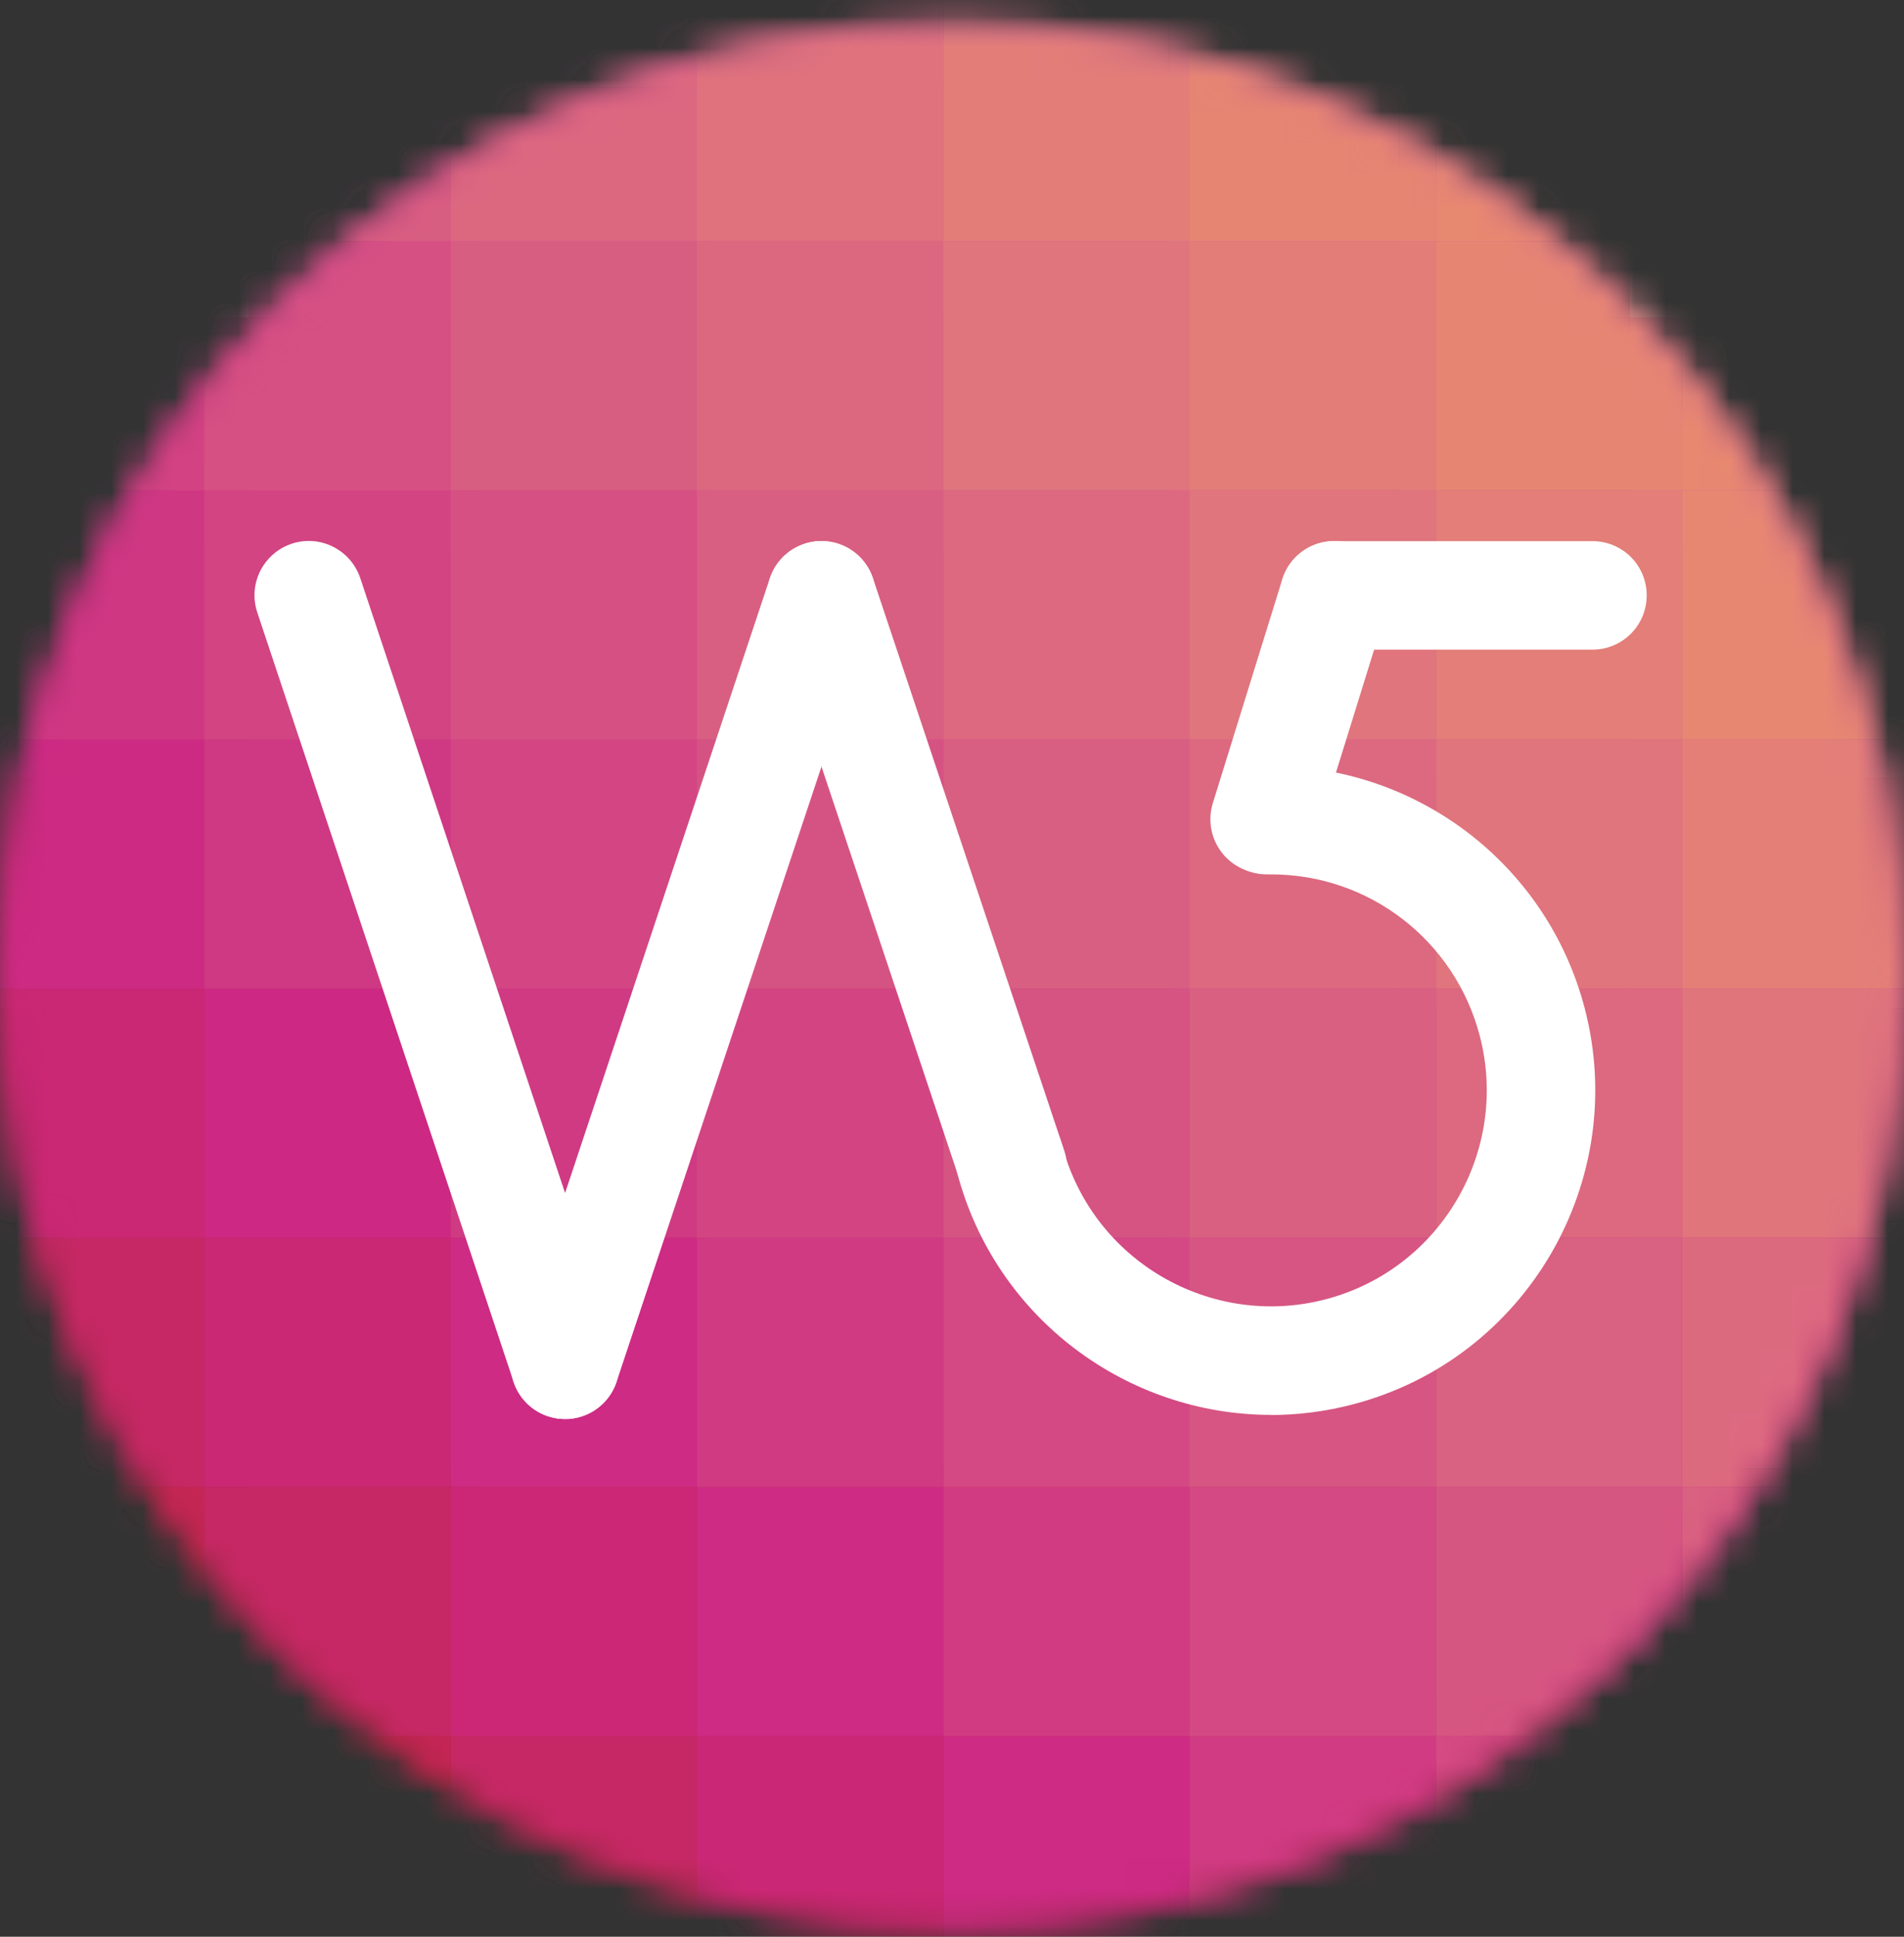 <svg width="60" height="61" viewBox="0 0 60 61" fill="none" xmlns="http://www.w3.org/2000/svg">
<rect x="0" y="0" width="60" height="61" fill="#333333" stroke="none"/>
<mask id="mask0_143_409" style="mask-type:luminance" maskUnits="userSpaceOnUse" x="0" y="0" width="60" height="61">
<path d="M30 60.764C46.569 60.764 60 47.333 60 30.764C60 14.195 46.569 0.764 30 0.764C13.431 0.764 0 14.195 0 30.764C0 47.333 13.431 60.764 30 60.764Z" fill="white"/>
</mask>
<g mask="url(#mask0_143_409)">
<path d="M0.594 -4.496H-6.656V2.753H0.594V-4.496Z" fill="white"/>
<path d="M7.844 -4.496H0.594V2.753H7.844V-4.496Z" fill="white"/>
<path d="M15.094 -4.496H7.844V2.753H15.094V-4.496Z" fill="white"/>
<path d="M22.346 -4.496H15.097V2.753H22.346V-4.496Z" fill="#D75896"/>
<path d="M29.596 -4.496H22.347V2.753H29.596V-4.496Z" fill="#D9609A"/>
<path d="M36.846 -4.496H29.597V2.753H36.846V-4.496Z" fill="#DA669D"/>
<path d="M44.1 -4.496H36.851V2.753H44.1V-4.496Z" fill="#DC6CA0"/>
<path d="M51.349 -4.496H44.1V2.753H51.349V-4.496Z" fill="white"/>
<path d="M58.6 -4.496H51.351V2.753H58.6V-4.496Z" fill="white"/>
<path d="M65.849 -4.496H58.6V2.753H65.849V-4.496Z" fill="white"/>
<path d="M0.594 2.753H-6.656V10.003H0.594V2.753Z" fill="white"/>
<path d="M7.844 2.753H0.594V10.003H7.844V2.753Z" fill="#DE7EB1"/>
<path d="M15.094 2.753H7.844V10.003H15.094V2.753Z" fill="#D4458E"/>
<path d="M22.346 2.753H15.097V10.003H22.346V2.753Z" fill="#D44D91"/>
<path d="M29.596 2.753H22.347V10.003H29.596V2.753Z" fill="#D65494"/>
<path d="M36.846 2.753H29.597V10.003H36.846V2.753Z" fill="#D85B97"/>
<path d="M44.1 2.753H36.851V10.003H44.1V2.753Z" fill="#D8629B"/>
<path d="M51.349 2.753H44.1V10.003H51.349V2.753Z" fill="#DB689E"/>
<path d="M58.6 2.753H51.351V10.003H58.6V2.753Z" fill="#E89DBF"/>
<path d="M65.849 2.753H58.6V10.003H65.849V2.753Z" fill="white"/>
<path d="M0.594 10.003H-6.656V17.253H0.594V10.003Z" fill="white"/>
<path d="M7.844 10.003H0.594V17.253H7.844V10.003Z" fill="#CE3385"/>
<path d="M15.094 10.003H7.844V17.253H15.094V10.003Z" fill="#D03B88"/>
<path d="M22.346 10.003H15.097V17.253H22.346V10.003Z" fill="#D1408B"/>
<path d="M29.596 10.003H22.347V17.253H29.596V10.003Z" fill="#D4468E"/>
<path d="M36.846 10.003H29.597V17.253H36.846V10.003Z" fill="#D54E92"/>
<path d="M44.1 10.003H36.851V17.253H44.1V10.003Z" fill="#D65596"/>
<path d="M51.349 10.003H44.1V17.253H51.349V10.003Z" fill="#D85C98"/>
<path d="M58.6 10.003H51.351V17.253H58.6V10.003Z" fill="#D8649C"/>
<path d="M65.849 10.003H58.6V17.253H65.849V10.003Z" fill="white"/>
<path d="M0.594 17.253H-6.656V24.503H0.594V17.253Z" fill="#C52973"/>
<path d="M7.844 17.253H0.594V24.503H7.844V17.253Z" fill="#CB297E"/>
<path d="M15.094 17.253H7.844V24.503H15.094V17.253Z" fill="#CD2E84"/>
<path d="M22.346 17.253H15.097V24.503H22.346V17.253Z" fill="#CE3587"/>
<path d="M29.596 17.253H22.347V24.503H29.596V17.253Z" fill="#D03C8A"/>
<path d="M36.846 17.253H29.597V24.503H36.846V17.253Z" fill="#D3428C"/>
<path d="M44.1 17.253H36.851V24.503H44.1V17.253Z" fill="#D3498F"/>
<path d="M51.349 17.253H44.1V24.503H51.349V17.253Z" fill="#D54F92"/>
<path d="M58.6 17.253H51.351V24.503H58.6V17.253Z" fill="#D65696"/>
<path d="M65.849 17.253H58.6V24.503H65.849V17.253Z" fill="#D85D98"/>
<path d="M0.594 24.507H-6.656V31.757H0.594V24.507Z" fill="#BD2662"/>
<path d="M7.844 24.507H0.594V31.757H7.844V24.507Z" fill="#C2286D"/>
<path d="M15.094 24.507H7.844V31.757H15.094V24.507Z" fill="#C62A76"/>
<path d="M22.346 24.507H15.097V31.757H22.346V24.507Z" fill="#CC2A80"/>
<path d="M29.596 24.507H22.347V31.757H29.596V24.507Z" fill="#CD2F84"/>
<path d="M36.846 24.507H29.597V31.757H36.846V24.507Z" fill="#CF3687"/>
<path d="M44.1 24.507H36.851V31.757H44.1V24.507Z" fill="#D03D8A"/>
<path d="M51.349 24.507H44.1V31.757H51.349V24.507Z" fill="#D3448D"/>
<path d="M58.6 24.507H51.351V31.757H58.6V24.507Z" fill="#D44A90"/>
<path d="M65.849 24.507H58.6V31.757H65.849V24.507Z" fill="#D45293"/>
<path d="M0.594 31.757H-6.656V39.007H0.594V31.757Z" fill="#B42551"/>
<path d="M7.844 31.757H0.594V39.007H7.844V31.757Z" fill="#B9265B"/>
<path d="M15.094 31.757H7.844V39.007H15.094V31.757Z" fill="#BE2564"/>
<path d="M22.346 31.757H15.097V39.007H22.346V31.757Z" fill="#C2286D"/>
<path d="M29.596 31.757H22.347V39.007H29.596V31.757Z" fill="#C72A77"/>
<path d="M36.846 31.757H29.597V39.007H36.846V31.757Z" fill="#CC2B82"/>
<path d="M44.1 31.757H36.851V39.007H44.1V31.757Z" fill="#CF3285"/>
<path d="M51.349 31.757H44.1V39.007H51.349V31.757Z" fill="#CF3787"/>
<path d="M58.6 31.757H51.351V39.007H58.6V31.757Z" fill="#D13E8A"/>
<path d="M65.849 31.757H58.6V39.007H65.849V31.757Z" fill="#D2458E"/>
<path d="M0.594 39.007H-6.656V46.256H0.594V39.007Z" fill="#AB223F"/>
<path d="M7.844 39.007H0.594V46.256H7.844V39.007Z" fill="#B12249"/>
<path d="M15.094 39.007H7.844V46.256H15.094V39.007Z" fill="#B52553"/>
<path d="M22.346 39.007H15.097V46.256H22.346V39.007Z" fill="#B9265B"/>
<path d="M29.596 39.007H22.347V46.256H29.596V39.007Z" fill="#BF2565"/>
<path d="M36.846 39.007H29.597V46.256H36.846V39.007Z" fill="#C3296F"/>
<path d="M44.1 39.007H36.851V46.256H44.1V39.007Z" fill="#C82A7A"/>
<path d="M51.349 39.007H44.1V46.256H51.349V39.007Z" fill="#CC2B82"/>
<path d="M58.6 39.007H51.351V46.256H58.6V39.007Z" fill="#CF3285"/>
<path d="M65.849 39.007H58.6V46.256H65.849V39.007Z" fill="#CF3988"/>
<path d="M0.594 46.261H-6.656V53.51H0.594V46.261Z" fill="white"/>
<path d="M7.844 46.261H0.594V53.51H7.844V46.261Z" fill="#A92238"/>
<path d="M15.094 46.261H7.844V53.51H15.094V46.261Z" fill="#AE2242"/>
<path d="M22.346 46.261H15.097V53.51H22.346V46.261Z" fill="#B1234B"/>
<path d="M29.596 46.261H22.347V53.51H29.596V46.261Z" fill="#B62554"/>
<path d="M36.846 46.261H29.597V53.51H36.846V46.261Z" fill="#BC265E"/>
<path d="M44.1 46.261H36.851V53.51H44.1V46.261Z" fill="#C12769"/>
<path d="M51.349 46.261H44.1V53.51H51.349V46.261Z" fill="#C42972"/>
<path d="M58.6 46.261H51.351V53.51H58.6V46.261Z" fill="#CA2A7D"/>
<path d="M65.849 46.261H58.6V53.51H65.849V46.261Z" fill="white"/>
<path d="M0.594 53.51H-6.656V60.76H0.594V53.51Z" fill="white"/>
<path d="M7.844 53.51H0.594V60.76H7.844V53.51Z" fill="#A01F24"/>
<path d="M15.094 53.51H7.844V60.76H15.094V53.51Z" fill="#A4222F"/>
<path d="M22.346 53.51H15.097V60.76H22.346V53.51Z" fill="#A92239"/>
<path d="M29.596 53.51H22.347V60.76H29.596V53.51Z" fill="#AE2242"/>
<path d="M36.846 53.51H29.597V60.76H36.846V53.51Z" fill="#B3234D"/>
<path d="M44.1 53.51H36.851V60.76H44.1V53.51Z" fill="#B82657"/>
<path d="M51.349 53.51H44.1V60.76H51.349V53.51Z" fill="#BC265F"/>
<path d="M58.6 53.51H51.351V60.76H58.6V53.51Z" fill="#C1266B"/>
<path d="M65.849 53.51H58.6V60.76H65.849V53.51Z" fill="white"/>
<path d="M0.594 60.76H-6.656V68.01H0.594V60.76Z" fill="white"/>
<path d="M7.844 60.76H0.594V68.01H7.844V60.76Z" fill="white"/>
<path d="M15.094 60.76H7.844V68.01H15.094V60.76Z" fill="white"/>
<path d="M22.346 60.76H15.097V68.01H22.346V60.76Z" fill="#A11F26"/>
<path d="M29.596 60.76H22.347V68.01H29.596V60.76Z" fill="#A52231"/>
<path d="M36.846 60.76H29.597V68.01H36.846V60.76Z" fill="#A9223A"/>
<path d="M44.1 60.76H36.851V68.01H44.1V60.76Z" fill="#AE2245"/>
<path d="M51.349 60.76H44.1V68.01H51.349V60.76Z" fill="white"/>
<path d="M58.6 60.76H51.351V68.01H58.6V60.76Z" fill="white"/>
<path d="M65.849 60.76H58.6V68.01H65.849V60.76Z" fill="white"/>
</g>
<mask id="mask1_143_409" style="mask-type:luminance" maskUnits="userSpaceOnUse" x="0" y="0" width="60" height="61">
<path d="M30 60.764C46.569 60.764 60 47.333 60 30.764C60 14.195 46.569 0.764 30 0.764C13.431 0.764 0 14.195 0 30.764C0 47.333 13.431 60.764 30 60.764Z" fill="white"/>
</mask>
<g mask="url(#mask1_143_409)">
<path d="M60.775 54.685H53.011V62.532H60.775V54.685Z" fill="#D75681"/>
<path d="M53.011 54.685H45.247V62.532H53.011V54.685Z" fill="#D44A83"/>
<path d="M45.247 54.685H37.483V62.532H45.247V54.685Z" fill="#D13B83"/>
<path d="M37.488 54.685H29.724V62.532H37.488V54.685Z" fill="#CD2B84"/>
<path d="M29.723 54.685H21.959V62.532H29.723V54.685Z" fill="#CB2777"/>
<path d="M21.959 54.685H14.195V62.532H21.959V54.685Z" fill="#C62866"/>
<path d="M14.2 54.685H6.436V62.532H14.2V54.685Z" fill="#C52556"/>
<path d="M6.435 54.685H-1.329V62.532H6.435V54.685Z" fill="#C02544"/>
<path d="M60.775 46.838H53.011V54.685H60.775V46.838Z" fill="#D96181"/>
<path d="M53.011 46.838H45.247V54.685H53.011V46.838Z" fill="#D65682"/>
<path d="M45.247 46.838H37.483V54.685H45.247V46.838Z" fill="#D44983"/>
<path d="M37.488 46.838H29.724V54.685H37.488V46.838Z" fill="#D13B82"/>
<path d="M29.723 46.838H21.959V54.685H29.723V46.838Z" fill="#CD2B84"/>
<path d="M21.959 46.838H14.195V54.685H21.959V46.838Z" fill="#CB2776"/>
<path d="M14.2 46.838H6.436V54.685H14.2V46.838Z" fill="#C62865"/>
<path d="M6.435 46.838H-1.329V54.685H6.435V46.838Z" fill="#C52655"/>
<path d="M60.775 38.991H53.011V46.838H60.775V38.991Z" fill="#DC6A7F"/>
<path d="M53.011 38.991H45.247V46.838H53.011V38.991Z" fill="#D96181"/>
<path d="M45.247 38.991H37.483V46.838H45.247V38.991Z" fill="#D75582"/>
<path d="M37.488 38.991H29.724V46.838H37.488V38.991Z" fill="#D44883"/>
<path d="M29.723 38.991H21.959V46.838H29.723V38.991Z" fill="#D03A83"/>
<path d="M21.959 38.991H14.195V46.838H21.959V38.991Z" fill="#CD2B84"/>
<path d="M14.2 38.991H6.436V46.838H14.2V38.991Z" fill="#CA2775"/>
<path d="M6.435 38.991H-1.329V46.838H6.435V38.991Z" fill="#C62865"/>
<path d="M60.775 31.14H53.011V38.987H60.775V31.14Z" fill="#E0757C"/>
<path d="M53.011 31.14H45.247V38.987H53.011V31.14Z" fill="#DC697F"/>
<path d="M45.247 31.14H37.483V38.987H45.247V31.14Z" fill="#D96081"/>
<path d="M37.488 31.14H29.724V38.987H37.488V31.14Z" fill="#D55482"/>
<path d="M29.723 31.14H21.959V38.987H29.723V31.14Z" fill="#D34582"/>
<path d="M21.959 31.14H14.195V38.987H21.959V31.14Z" fill="#CF3A83"/>
<path d="M14.2 31.14H6.436V38.987H14.2V31.14Z" fill="#CD2883"/>
<path d="M6.435 31.14H-1.329V38.987H6.435V31.14Z" fill="#CA2774"/>
<path d="M60.775 23.293H53.011V31.14H60.775V23.293Z" fill="#E37F77"/>
<path d="M53.011 23.293H45.247V31.14H53.011V23.293Z" fill="#E0757D"/>
<path d="M45.247 23.293H37.483V31.14H45.247V23.293Z" fill="#DC697F"/>
<path d="M37.488 23.293H29.724V31.14H37.488V23.293Z" fill="#D85F81"/>
<path d="M29.723 23.293H21.959V31.14H29.723V23.293Z" fill="#D55382"/>
<path d="M21.959 23.293H14.195V31.14H21.959V23.293Z" fill="#D34583"/>
<path d="M14.2 23.293H6.436V31.14H14.2V23.293Z" fill="#CF3883"/>
<path d="M6.435 23.293H-1.329V31.14H6.435V23.293Z" fill="#CD2A83"/>
<path d="M60.775 15.446H53.011V23.293H60.775V15.446Z" fill="#E78772"/>
<path d="M53.011 15.446H45.247V23.293H53.011V15.446Z" fill="#E37E78"/>
<path d="M45.247 15.446H37.483V23.293H45.247V15.446Z" fill="#E0757D"/>
<path d="M37.488 15.446H29.724V23.293H37.488V15.446Z" fill="#DD6980"/>
<path d="M29.723 15.446H21.959V23.293H29.723V15.446Z" fill="#D85F81"/>
<path d="M21.959 15.446H14.195V23.293H21.959V15.446Z" fill="#D65083"/>
<path d="M14.2 15.446H6.436V23.293H14.2V15.446Z" fill="#D34483"/>
<path d="M6.435 15.446H-1.329V23.293H6.435V15.446Z" fill="#CF3783"/>
<path d="M60.775 7.598H53.011V15.445H60.775V7.598Z" fill="#E78870"/>
<path d="M53.011 7.598H45.247V15.445H53.011V7.598Z" fill="#E68672"/>
<path d="M45.247 7.598H37.483V15.445H45.247V7.598Z" fill="#E27D78"/>
<path d="M37.488 7.598H29.724V15.445H37.488V7.598Z" fill="#E0757E"/>
<path d="M29.723 7.598H21.959V15.445H29.723V7.598Z" fill="#DC6880"/>
<path d="M21.959 7.598H14.195V15.445H21.959V7.598Z" fill="#D85E81"/>
<path d="M14.2 7.598H6.436V15.445H14.2V7.598Z" fill="#D65083"/>
<path d="M6.435 7.598H-1.329V15.445H6.435V7.598Z" fill="#D34383"/>
<path d="M60.775 -0.252H53.011V7.595H60.775V-0.252Z" fill="#E78870"/>
<path d="M53.011 -0.252H45.247V7.595H53.011V-0.252Z" fill="#E78870"/>
<path d="M45.247 -0.252H37.483V7.595H45.247V-0.252Z" fill="#E68572"/>
<path d="M37.488 -0.252H29.724V7.595H37.488V-0.252Z" fill="#E27D78"/>
<path d="M29.723 -0.252H21.959V7.595H29.723V-0.252Z" fill="#DF727C"/>
<path d="M21.959 -0.252H14.195V7.595H21.959V-0.252Z" fill="#DC6880"/>
<path d="M14.2 -0.252H6.436V7.595H14.2V-0.252Z" fill="#D85E81"/>
<path d="M6.435 -0.252H-1.329V7.595H6.435V-0.252Z" fill="#D64F82"/>
</g>
<path d="M17.807 44.694C17.091 44.694 16.422 44.239 16.185 43.523L8.108 19.29C7.808 18.396 8.294 17.427 9.188 17.127C10.082 16.826 11.051 17.312 11.352 18.206L19.428 42.44C19.729 43.334 19.242 44.303 18.348 44.603C18.17 44.663 17.988 44.69 17.807 44.69V44.694Z" fill="white"/>
<path d="M17.806 44.694C17.628 44.694 17.446 44.666 17.264 44.607C16.37 44.31 15.884 43.341 16.185 42.444L24.261 18.21C24.558 17.316 25.531 16.83 26.425 17.13C27.319 17.427 27.805 18.396 27.504 19.294L19.428 43.527C19.191 44.243 18.522 44.698 17.806 44.698V44.694Z" fill="white"/>
<path d="M31.914 38.488C31.198 38.488 30.534 38.037 30.293 37.322L24.265 19.294C23.965 18.4 24.447 17.431 25.345 17.13C26.239 16.83 27.208 17.312 27.508 18.21L33.536 36.238C33.837 37.132 33.354 38.101 32.456 38.401C32.278 38.461 32.092 38.492 31.914 38.492V38.488Z" fill="white"/>
<path d="M39.852 27.517C39.682 27.517 39.512 27.493 39.346 27.438C38.444 27.157 37.942 26.2 38.219 25.298L40.41 18.242C40.691 17.34 41.648 16.842 42.55 17.115C43.451 17.395 43.954 18.353 43.677 19.254L41.486 26.31C41.256 27.042 40.584 27.513 39.852 27.513V27.517Z" fill="white"/>
<path d="M40.05 44.563C35.522 44.563 31.373 41.526 30.166 36.946C29.925 36.032 30.471 35.099 31.385 34.858C32.298 34.62 33.232 35.162 33.473 36.076C34.426 39.703 38.152 41.874 41.783 40.921C45.41 39.968 47.581 36.238 46.628 32.611C45.837 29.613 43.147 27.54 40.058 27.54C40.015 27.54 39.967 27.54 39.924 27.54C38.994 27.54 38.231 26.793 38.215 25.86C38.199 24.914 38.955 24.139 39.896 24.123C44.583 24.064 48.732 27.18 49.934 31.741C51.366 37.191 48.103 42.792 42.653 44.227C41.783 44.457 40.909 44.567 40.05 44.567V44.563Z" fill="white"/>
<path d="M50.183 20.461H42.044C41.098 20.461 40.335 19.697 40.335 18.752C40.335 17.807 41.098 17.044 42.044 17.044H50.183C51.129 17.044 51.892 17.807 51.892 18.752C51.892 19.697 51.129 20.461 50.183 20.461Z" fill="white"/>
</svg>
